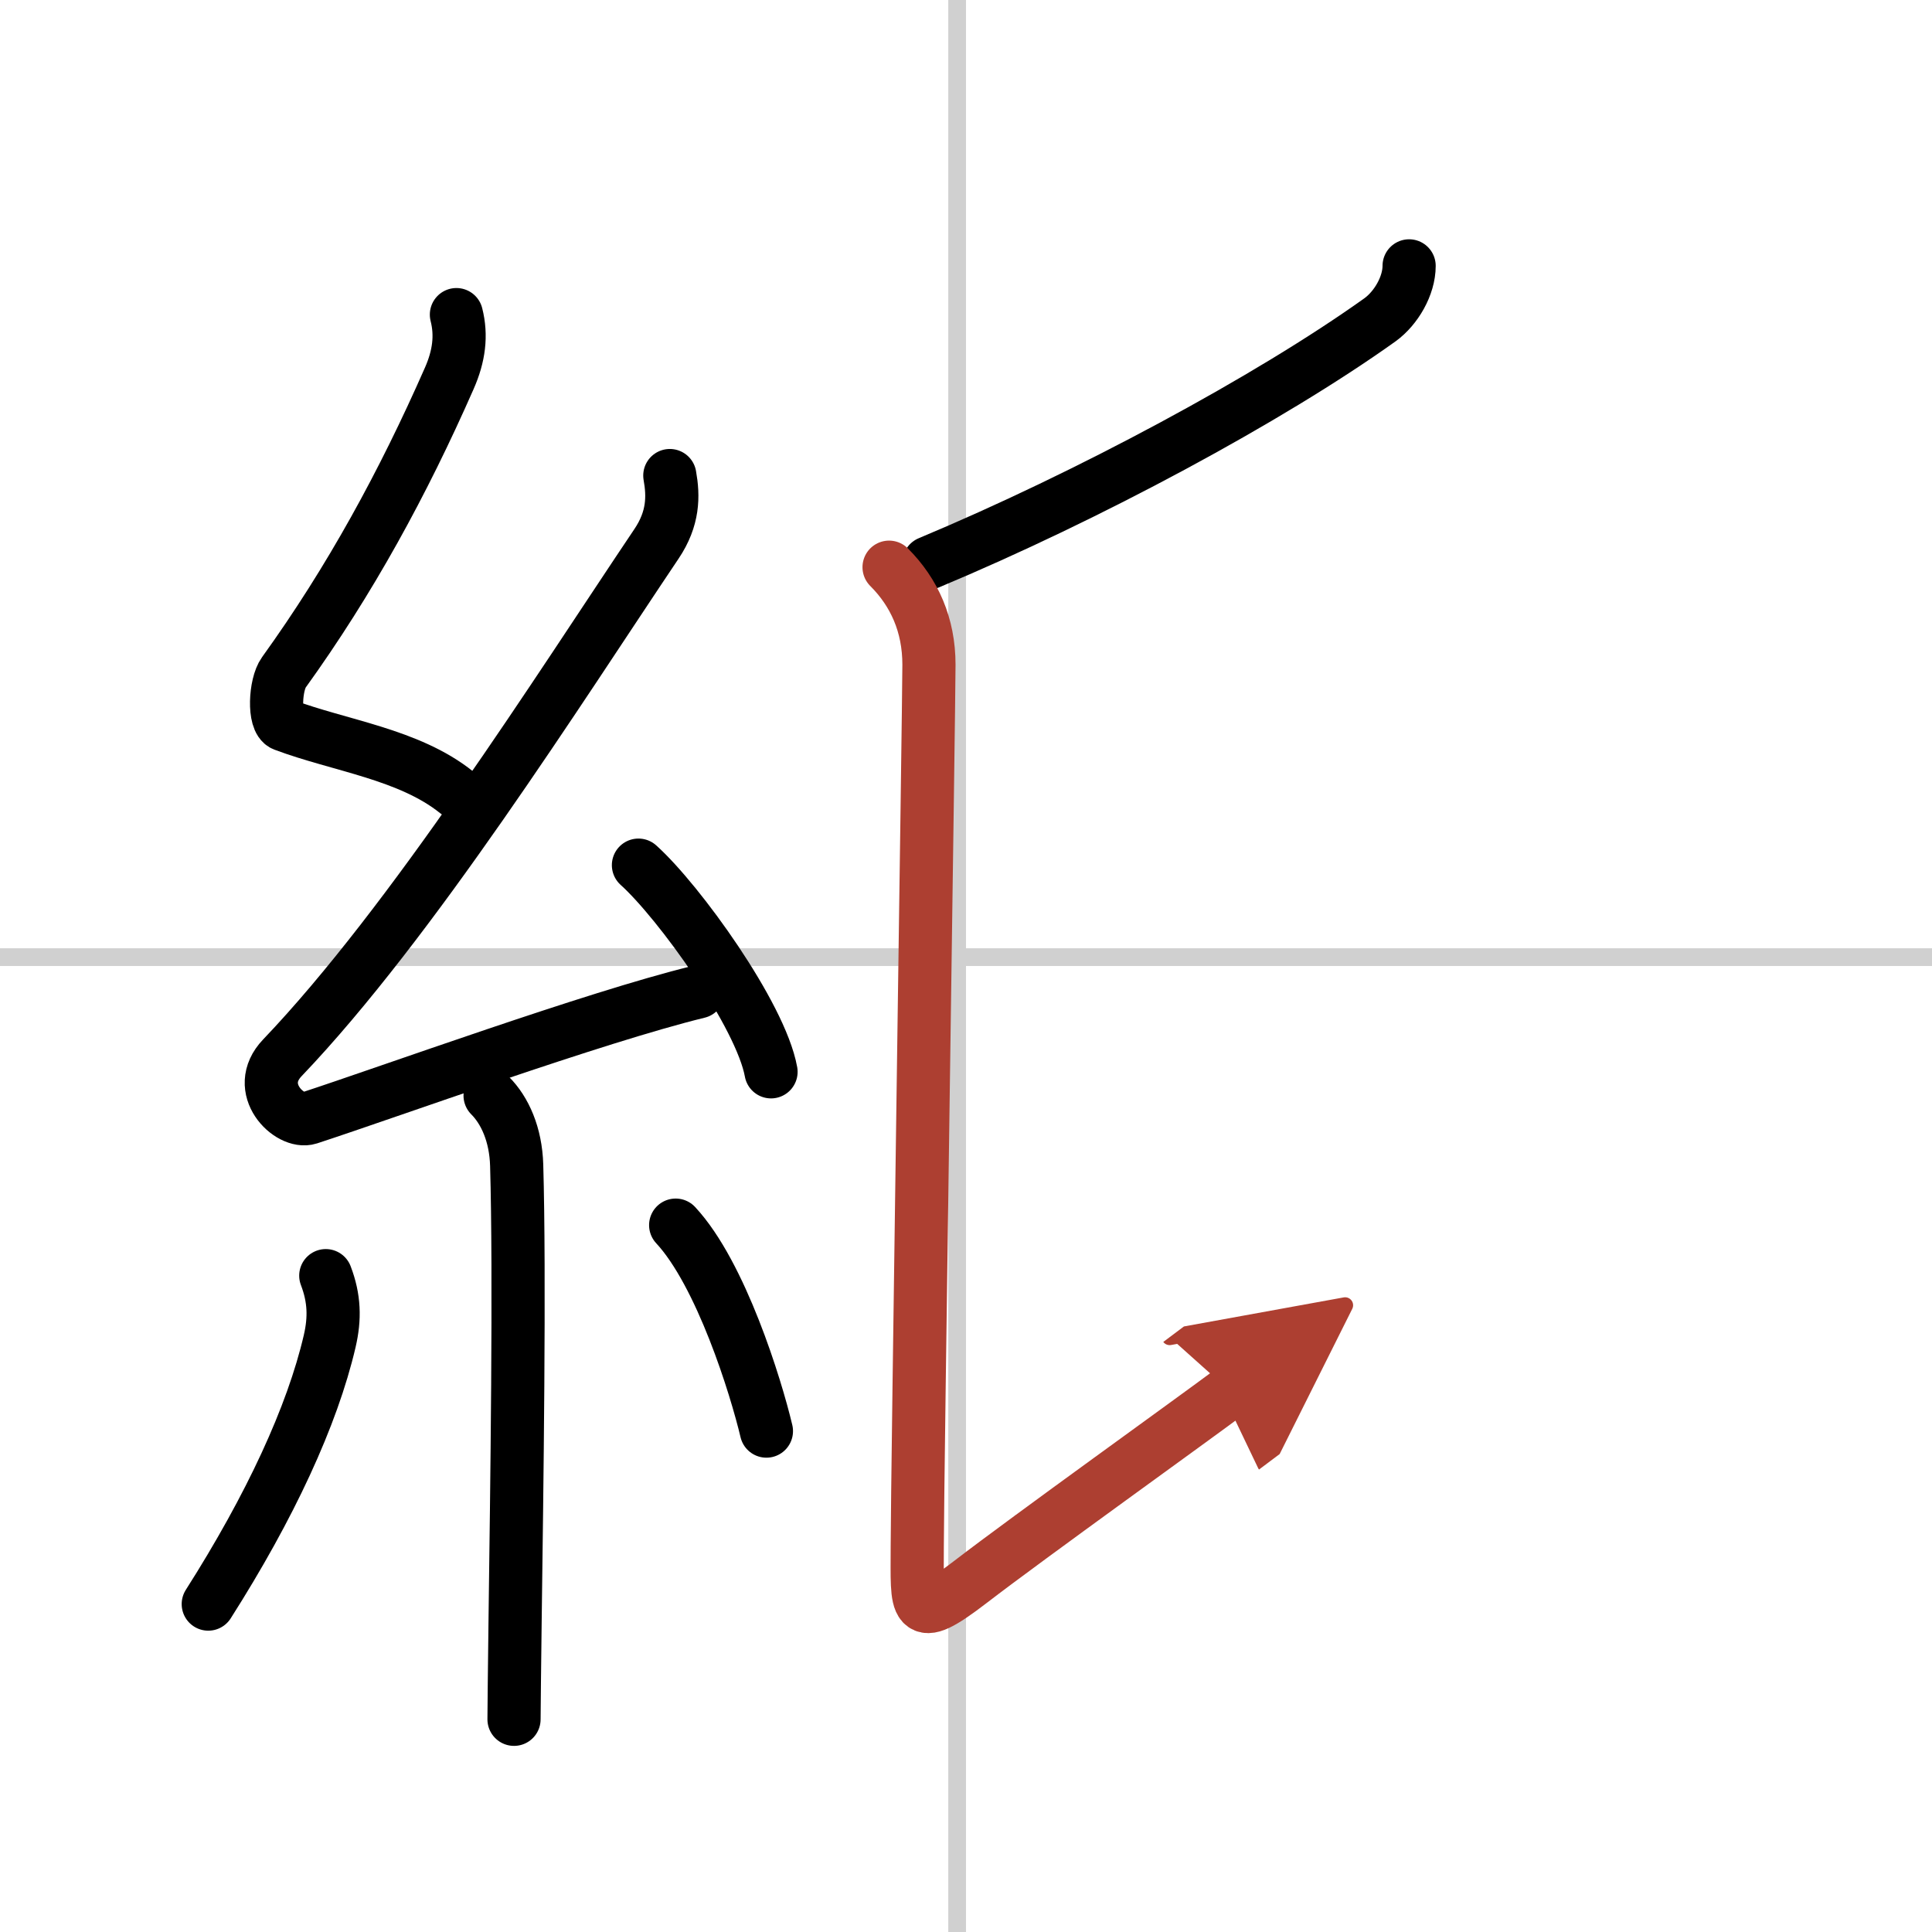 <svg width="400" height="400" viewBox="0 0 109 109" xmlns="http://www.w3.org/2000/svg"><defs><marker id="a" markerWidth="4" orient="auto" refX="1" refY="5" viewBox="0 0 10 10"><polyline points="0 0 10 5 0 10 1 5" fill="#ad3f31" stroke="#ad3f31"/></marker></defs><g fill="none" stroke="#000" stroke-linecap="round" stroke-linejoin="round" stroke-width="3"><rect width="100%" height="100%" fill="#fff" stroke="#fff"/><line x1="54" x2="54" y2="109" stroke="#d0d0d0" stroke-width="1"/><line x2="109" y1="54" y2="54" stroke="#d0d0d0" stroke-width="1"/><path d="m25.75 17.75c0.3 1.18 0.15 2.34-0.4 3.59-2.6 5.91-5.6 11.41-9.34 16.6-0.49 0.68-0.59 2.73 0 2.95 3.13 1.18 7.06 1.65 9.75 3.81"/><path d="M37.79,26.83C38,28,38,29.25,37.04,30.68c-5.53,8.23-13.81,21.36-21.11,29c-1.67,1.75,0.42,3.75,1.5,3.4c4.56-1.49,16.11-5.69,21.97-7.12"/><path d="m36.02 48.81c2.29 2.06 6.9 8.46 7.48 11.66"/><path d="M27.65,61.81c0.83,0.83,1.45,2.19,1.5,3.93c0.18,6.16,0.01,18.31-0.09,25.75C29.03,94.21,29,96.24,29,97"/><path d="m18.38 71.97c0.49 1.28 0.52 2.41 0.22 3.7-0.98 4.21-3.35 9.33-6.85 14.83"/><path d="m38.12 69.12c2.56 2.75 4.53 9.13 5.12 11.62"/><path d="M79.5,15c0,1.12-0.73,2.38-1.64,3.04C71.62,22.5,61.38,28,52.41,31.75"/><path d="M50.16,32c1.42,1.42,2.25,3.25,2.25,5.5s-0.66,46.25-0.66,49.75s-0.25,4.5,3,2S67.41,80,69.41,78.5" marker-end="url(#a)" stroke="#ad3f31"/></g></svg>
